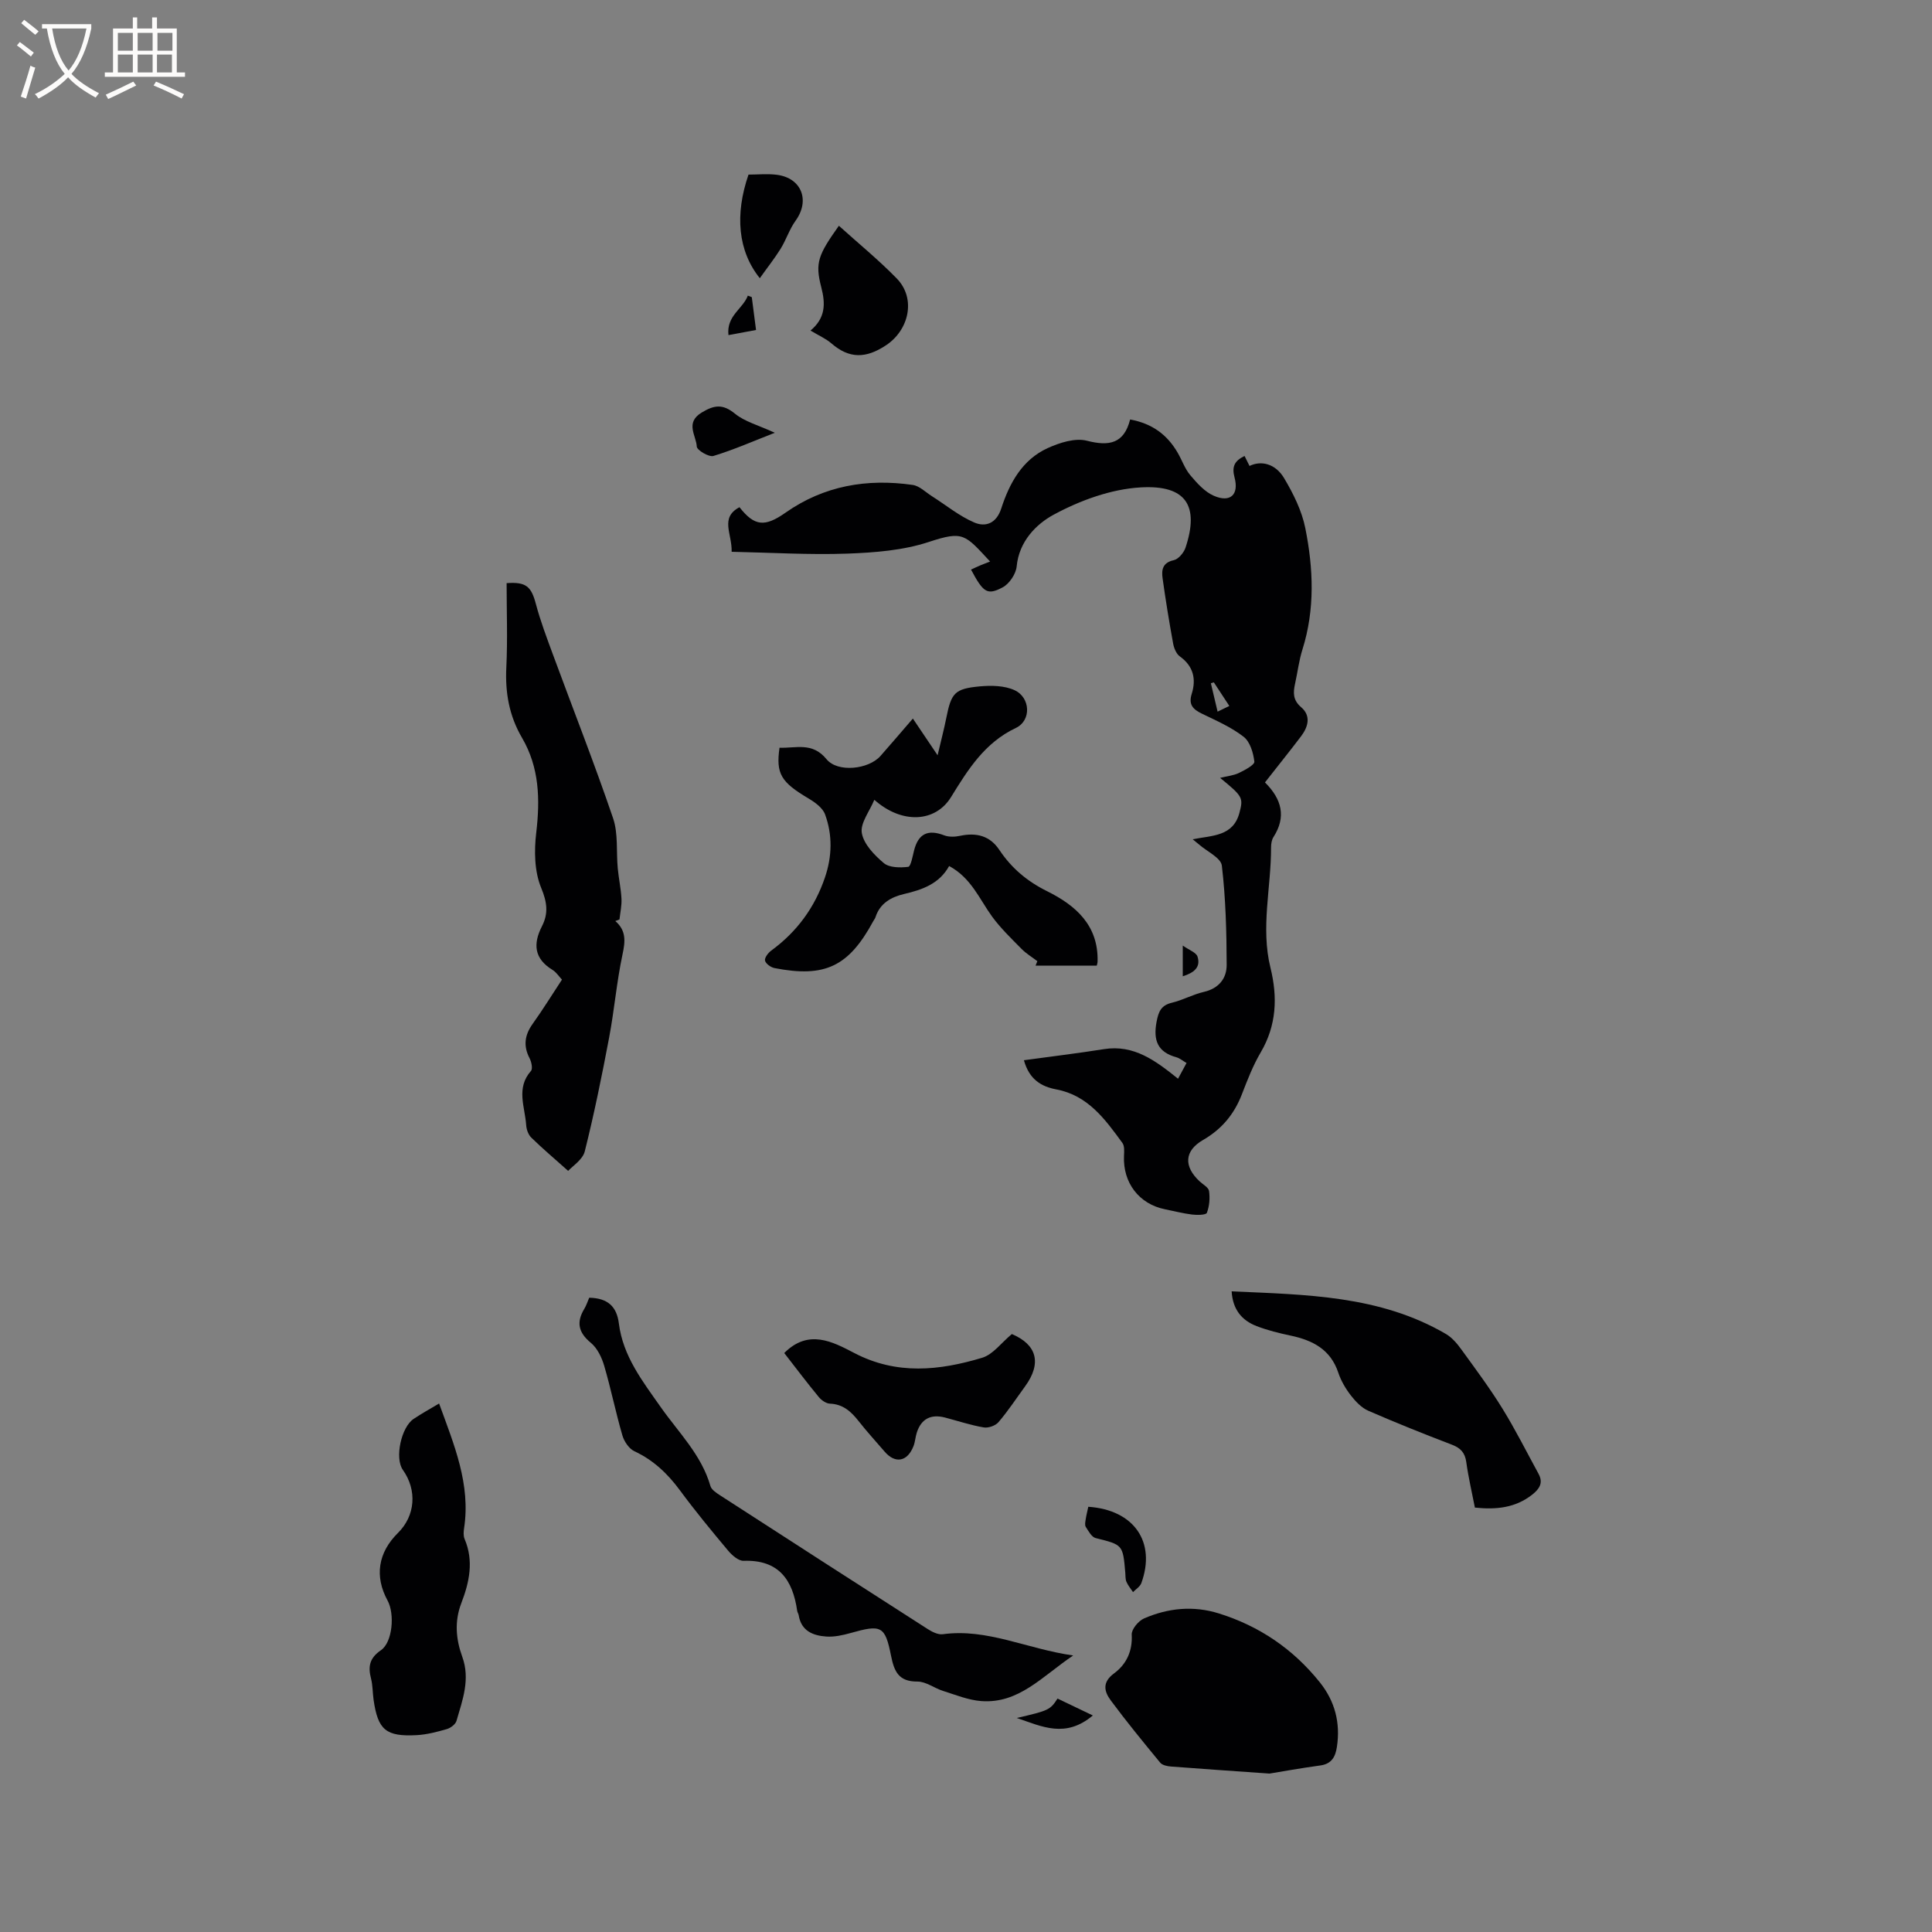 <svg enable-background="new 0 0 400 400" viewBox="0 0 400 400" xmlns="http://www.w3.org/2000/svg"><rect x="0" y="0" width="400" height="400" fill="#808080" stroke="none"/><g fill="#010103"><path d="m261.9 161.99c3.5 3.48 4.43 7.15 1.76 11.31-.38.59-.5 1.43-.5 2.15.02 8.31-2.18 16.6-.12 24.93 1.49 6.06 1.27 11.9-2.02 17.5-1.6 2.72-2.76 5.72-3.9 8.68-1.59 4.12-4.16 7.22-8.04 9.46-3.91 2.26-4.03 5.48-.71 8.57.7.65 1.85 1.26 1.95 2 .21 1.48.08 3.13-.45 4.51-.17.46-2.01.49-3.05.36-1.89-.23-3.74-.72-5.61-1.09-5.38-1.08-8.74-5.49-8.5-11.04.04-.91.14-2.06-.33-2.7-3.57-4.88-7.11-9.84-13.68-11.08-3.07-.58-5.59-2.01-6.71-6.04 5.59-.77 11.11-1.43 16.59-2.3 6.2-.98 10.68 2.4 15.32 6.13.68-1.25 1.19-2.2 1.76-3.26-.82-.47-1.41-.99-2.09-1.18-3.91-1.07-4.84-3.52-4.11-7.37.41-2.13.94-3.39 3.18-3.93 2.25-.54 4.35-1.72 6.61-2.24 3.1-.71 4.73-2.8 4.72-5.59-.02-6.86-.2-13.75-1-20.55-.19-1.61-3.04-2.91-4.68-4.34-.37-.32-.75-.62-1.36-1.12 4.08-.8 8.38-.58 9.68-5.47.83-3.13.71-3.39-4-7.24 1.46-.36 2.78-.48 3.9-1.02 1.22-.59 3.27-1.68 3.19-2.35-.21-1.81-.89-4.11-2.22-5.14-2.56-1.99-5.64-3.33-8.59-4.76-1.85-.89-2.87-1.85-2.16-4.11.96-3.07.37-5.74-2.46-7.77-.74-.53-1.22-1.73-1.39-2.69-.82-4.48-1.55-8.98-2.18-13.49-.24-1.72-.02-3.23 2.31-3.74.98-.21 2.1-1.56 2.45-2.62 2.84-8.6.17-13-9.29-12.45-6.14.35-12.55 2.69-18.02 5.65-3.61 1.95-7.17 5.53-7.66 10.71-.15 1.56-1.51 3.59-2.89 4.33-3.22 1.71-4.02 1.08-6.56-3.67.64-.29 1.26-.6 1.89-.86.66-.28 1.33-.52 2.06-.81-5.21-5.59-5.49-6.43-12.67-4.06-5.33 1.76-11.22 2.21-16.89 2.42-7.88.28-15.8-.21-23.95-.38.11-3.76-2.49-7.03 1.62-9.23 3.1 3.95 5.23 4.16 9.54 1.13 7.96-5.59 16.87-7.1 26.32-5.74 1.41.2 2.67 1.5 3.98 2.33 2.92 1.85 5.65 4.11 8.78 5.45 2.33 1 4.58.19 5.58-2.91 1.7-5.24 4.34-10.09 9.6-12.49 2.48-1.13 5.7-2.16 8.14-1.53 4.66 1.2 7.68.56 8.94-4.4 4.61.84 7.69 3.19 9.82 6.84.91 1.55 1.5 3.35 2.64 4.7 1.39 1.64 2.98 3.44 4.88 4.26 3.39 1.47 5.23-.22 4.28-3.79-.58-2.2-.07-3.42 2.07-4.46.36.72.7 1.39 1.03 2.07 2.39-1.17 5.35-.5 7.15 2.51 1.91 3.21 3.68 6.75 4.4 10.37 1.67 8.34 2.03 16.78-.59 25.11-.73 2.31-1.01 4.76-1.54 7.14-.4 1.83-.44 3.36 1.27 4.82 2.07 1.77 1.47 4.03.01 5.98-2.36 3.12-4.83 6.17-7.5 9.59zm-10.59-20.72c-.2.06-.41.13-.61.19.45 1.9.9 3.79 1.39 5.88.92-.44 1.6-.77 2.43-1.18-1.18-1.79-2.19-3.34-3.21-4.89z"/><path d="m127.39 190.69c2.29 1.98 2.08 4.21 1.49 6.94-1.21 5.67-1.69 11.5-2.77 17.21-1.49 7.88-3.09 15.76-5.04 23.54-.43 1.72-2.53 3.03-3.44 4.04-2.84-2.54-5.32-4.63-7.63-6.89-.62-.6-1-1.68-1.06-2.58-.25-3.77-2.15-7.68.99-11.22.4-.45.11-1.87-.28-2.62-1.33-2.55-1.04-4.78.61-7.1 2.09-2.92 3.98-5.99 6.09-9.19-.66-.69-1.18-1.54-1.94-2-3.8-2.32-4.1-5.35-2.2-9.06 1.35-2.63 1.08-4.94-.16-7.93-1.41-3.39-1.48-7.66-1.03-11.41.82-6.93.65-13.54-2.95-19.68-2.66-4.55-3.5-9.36-3.24-14.58.28-5.8.06-11.63.06-17.43 4.05-.29 5.1.7 6.06 4.32.94 3.54 2.25 6.99 3.52 10.44 4.16 11.3 8.58 22.51 12.46 33.91 1.09 3.2.64 6.92.97 10.39.2 2.1.66 4.18.77 6.29.07 1.42-.26 2.85-.41 4.28-.29.1-.58.22-.87.33z"/><path d="m196.51 179.3c-2.04 3.68-5.53 4.91-9.36 5.8-2.59.61-4.96 1.89-5.88 4.77-.09.3-.31.55-.46.83-5.09 9.4-9.98 11.77-20.46 9.73-.76-.15-1.82-.91-1.96-1.55-.13-.58.65-1.61 1.3-2.08 5.3-3.88 8.99-8.91 11.1-15.11 1.49-4.36 1.6-8.8.03-13.08-.49-1.35-2.08-2.5-3.43-3.3-5.67-3.37-6.77-5.08-6-10.5 3.38.13 6.79-1.23 9.73 2.37 2.3 2.83 8.71 2.12 11.17-.66 2.16-2.45 4.28-4.94 6.71-7.75 1.67 2.48 3.17 4.71 5.12 7.6.72-3.06 1.33-5.38 1.8-7.73 1.03-5.16 1.71-6.04 6.9-6.53 2.39-.22 5.12-.18 7.22.78 3.31 1.51 3.54 6.28.29 7.82-6.48 3.07-9.91 8.61-13.43 14.32-3.27 5.3-10.23 5.59-15.88.56-.98 2.39-2.94 4.83-2.59 6.88.4 2.31 2.6 4.58 4.56 6.23 1.15.96 3.38.97 5.05.77.53-.07.9-2.16 1.2-3.36.88-3.51 2.87-4.46 6.25-3.16.99.38 2.27.32 3.33.09 3.34-.7 6.13-.01 8.08 2.92 2.52 3.78 5.76 6.51 9.9 8.56 5.91 2.93 10.65 7.07 10.44 14.57-.01.3-.11.59-.17.84-4.27 0-8.47 0-12.67 0 .12-.31.25-.62.37-.93-1.09-.84-2.3-1.56-3.26-2.53-2.12-2.15-4.32-4.27-6.1-6.69-2.63-3.63-4.33-8.02-8.9-10.48z"/><path d="m262.84 367.2c-7.96-.56-14.19-.98-20.4-1.46-.78-.06-1.8-.27-2.24-.81-3.49-4.23-6.97-8.48-10.23-12.88-1.36-1.84-1.83-3.74.69-5.6s3.84-4.56 3.65-8.02c-.06-1.1 1.38-2.84 2.55-3.35 4.98-2.16 10.2-2.69 15.48-1.04 8.41 2.62 15.4 7.38 20.91 14.26 3.14 3.92 4.3 8.41 3.54 13.39-.31 2.04-1.09 3.51-3.44 3.83-4.09.56-8.13 1.29-10.51 1.68z"/><path d="m121.99 268.68c3.87.08 5.7 1.84 6.14 5.33.85 6.79 4.91 11.97 8.69 17.35 3.68 5.24 8.41 9.85 10.26 16.29.22.77 1.2 1.42 1.97 1.92 14.31 9.26 28.64 18.49 42.99 27.69.92.59 2.16 1.22 3.15 1.09 9.18-1.26 17.35 3.02 27 4.4-6.47 4.36-11.25 10.01-19.03 9.44-2.67-.2-5.3-1.28-7.9-2.1-1.81-.57-3.55-1.95-5.32-1.94-3.89.02-4.81-2.09-5.46-5.35-1.24-6.22-2.03-6.49-8.41-4.69-1.61.45-3.34.83-4.98.72-2.76-.19-5.21-1.15-5.73-4.42-.05-.31-.27-.59-.31-.9-.92-6.43-3.81-10.61-11.09-10.36-1.06.04-2.41-1.15-3.22-2.12-3.4-4.06-6.78-8.15-9.92-12.41-2.56-3.48-5.51-6.31-9.48-8.16-1.11-.52-2.12-2.02-2.48-3.27-1.39-4.77-2.37-9.66-3.77-14.43-.51-1.73-1.43-3.65-2.77-4.75-2.59-2.14-3.02-4.27-1.34-7.04.42-.7.68-1.52 1.01-2.29z"/><path d="m305.36 312.13c-.62-3.19-1.35-6.28-1.78-9.41-.27-1.94-1.16-2.91-2.95-3.6-5.82-2.23-11.62-4.54-17.34-7.04-1.41-.62-2.64-1.92-3.61-3.17-1.09-1.41-2.04-3.03-2.6-4.71-1.61-4.83-5.31-6.71-9.88-7.68-2.37-.5-4.76-1.09-7.02-1.96-3.07-1.18-4.96-3.43-5.18-7.2 15.36.7 30.65.81 44.37 8.83 1.28.75 2.35 2.03 3.24 3.27 2.9 4 5.86 7.97 8.45 12.17 2.7 4.37 5.01 8.99 7.48 13.51 1.02 1.87.19 3.12-1.3 4.3-3.5 2.76-7.47 3.15-11.88 2.69z"/><path d="m90.91 290.58c3.12 8.59 6.57 16.72 5.17 25.85-.11.72-.16 1.56.11 2.2 1.94 4.55.98 8.97-.67 13.26-1.46 3.79-1.13 7.49.18 11.1 1.7 4.68.07 8.96-1.19 13.3-.21.72-1.22 1.47-2 1.7-2.02.58-4.11 1.13-6.19 1.25-6.42.35-8.07-1.07-8.97-7.29-.21-1.47-.17-2.99-.53-4.41-.65-2.49-.33-4.25 2.05-5.88 2.41-1.65 2.89-7.51 1.37-10.29-2.73-5.01-1.97-9.92 2.15-13.99 3.6-3.55 4.01-8.84 1.01-13.07-1.71-2.41-.35-8.87 2.28-10.57 1.58-1.06 3.25-1.98 5.23-3.16z"/><path d="m162.37 280.13c5.01-5.03 10-2.35 14.49-.01 8.79 4.6 17.64 3.65 26.49.99 2.25-.68 3.97-3.11 6.14-4.91 5.15 2.17 6.27 6 2.73 10.85-1.81 2.48-3.5 5.06-5.49 7.39-.63.74-2.11 1.26-3.07 1.09-2.7-.46-5.33-1.34-7.99-2.04-2.95-.77-4.94.27-5.86 3.12-.29.9-.33 1.89-.67 2.77-1.26 3.26-3.79 3.73-6 1.15-1.79-2.09-3.66-4.12-5.36-6.29-1.56-1.98-3.22-3.52-5.96-3.63-.79-.03-1.76-.71-2.3-1.37-2.42-2.93-4.71-5.97-7.15-9.11z"/><path d="m173.68 46.74c4.02 3.63 8.21 7.05 11.97 10.9 4.07 4.17 2.55 10.71-2.23 13.86-4.13 2.73-7.57 2.81-11.28-.4-1.17-1.01-2.66-1.65-4.33-2.66 3.1-2.6 3.13-5.51 2.22-8.99-1.32-5.07-.62-6.68 3.65-12.71z"/><path d="m157.31 57.6c-4.53-5.64-5.2-13.15-2.34-21.45 1.91 0 3.93-.21 5.88.04 5.13.67 6.89 5.32 3.87 9.5-1.28 1.77-1.95 3.96-3.11 5.83-1.27 2.03-2.77 3.92-4.3 6.08z"/><path d="m160.41 89.6c-4.4 1.72-8.47 3.51-12.7 4.8-.93.28-3.41-1.19-3.45-1.94-.11-2.29-2.47-4.91.99-7.03 2.63-1.6 4.39-1.84 6.92.22 2.03 1.66 4.82 2.37 8.24 3.95z"/><path d="m225.32 311.96c9.52.65 14.06 7.35 10.98 15.81-.27.73-1.13 1.25-1.72 1.86-.46-.7-1.03-1.36-1.36-2.12-.24-.56-.19-1.25-.24-1.88-.5-5.86-.52-5.78-6.14-7.19-.83-.21-1.48-1.44-2.04-2.31-.24-.37-.1-1.04-.02-1.56.12-.81.33-1.62.54-2.61z"/><path d="m218.95 351.67c2.33 1.11 4.58 2.19 7.31 3.5-5.67 4.76-10.48 2.31-15.74.52 6.61-1.54 6.9-1.66 8.43-4.02z"/><path d="m155.65 61.52c.28 2.15.55 4.3.88 6.8-1.83.34-3.61.67-5.71 1.06-.45-4.01 2.99-5.43 4.01-8.17.28.1.55.2.82.31z"/><path d="m244.88 202.13c0-1.93 0-3.67 0-6.36 1.34.95 2.78 1.43 3.05 2.28.73 2.27-.81 3.37-3.05 4.08z"/></g><path d="m6.4 11.7c-1-.8-1.9-1.6-2.9-2.3l.6-.7c.9.7 1.9 1.4 2.9 2.2zm-2.1 8.3c.7-2.1 1.4-4.2 2-6.4.2.1.6.3 1 .4-.7 2.3-1.3 4.4-1.9 6.4zm3-12.8c-1.1-.9-2.1-1.7-2.9-2.4l.6-.7c1 .8 2 1.5 3 2.4zm1.4-1.3v-.9h10.2v.9c-.9 4.2-2.3 7.3-4.1 9.4 1.3 1.4 3.2 2.7 5.7 4-.2.2-.4.5-.7.9-2.5-1.4-4.4-2.7-5.7-4.2-1.4 1.5-3.5 3-6.1 4.4 0 0 0 0-.1-.1-.3-.4-.5-.7-.7-.8 2.7-1.3 4.7-2.8 6.2-4.2-1.8-2.2-3-5.3-3.7-9.4zm9.2 0h-7.1c.6 3.8 1.7 6.7 3.4 8.7 1.7-2 2.9-4.8 3.7-8.7z" fill="#fcfbfa"/><path d="m31.6 3.6h.9v2.3h4.1v9.1h1.7v.9h-16.6v-.9h1.7v-9.1h4.1v-2.3h.9v2.3h3.1v-2.3zm-4 13.3.6.8c-1.9.9-3.8 1.9-5.8 2.8-.2-.3-.3-.6-.5-.9 2-.9 3.9-1.8 5.7-2.7zm-3.2-10.1v3.7h3.1v-3.7zm0 4.5v3.7h3.1v-3.7zm4.1-4.5v3.7h3.1v-3.7zm0 4.5v3.7h3.1v-3.7zm9.1 9.1c-2.1-1.1-4.1-2-5.8-2.7l.5-.8c2.2.9 4.1 1.8 5.8 2.6zm-1.9-13.6h-3.1v3.7h3.1zm-3.2 4.5v3.7h3.1v-3.7z" fill="#fcfbfa"/></svg>